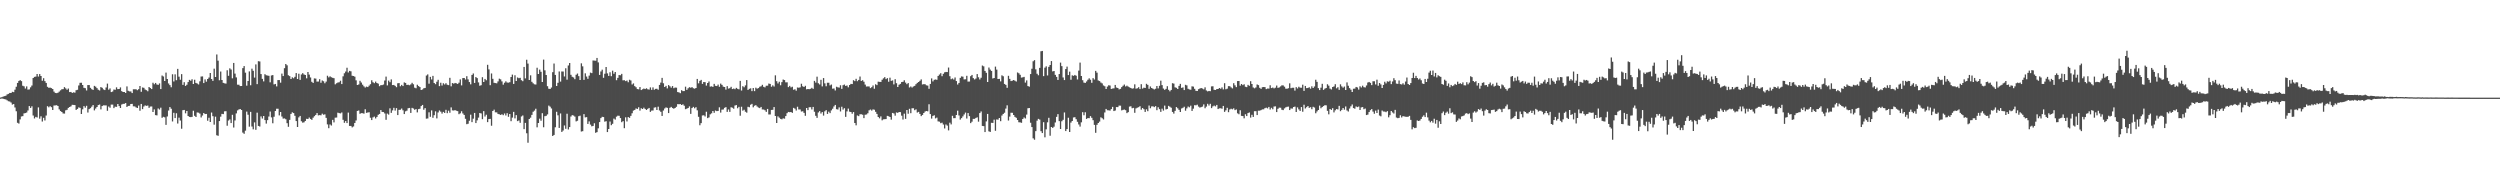 <svg xmlns="http://www.w3.org/2000/svg" width="1920" height="150"><path d="M0 74.883h1v1.000H0zM1 74.614h1v1.000H1zM2 74.111h1v1.760H2zM3 73.808h1v2.329H3zM4 73.531h1v2.866H4zM5 72.475h1v4.589H5zM6 72.096h1v5.660H6zM7 71.358h1v6.613H7zM8 71.430h1v7.326H8zM9 70.495h1v9.814H9zM10 70.734h1v9.181H10zM11 68.842h1v13.679H11zM12 66.603h1v18.873H12zM13 63.706h1v30.584H13zM14 62.156h1v32.787H14zM15 61.548h1v30.167H15zM16 62.333h1v27.089H16zM17 65.838h1v23.365H17zM18 66.311h1v20.760H18zM19 67.997h1v18.826H19zM20 66.337h1v20.073H20zM21 68.828h1v15.995H21zM22 68.683h1v12.798H22zM23 67.065h1v15.814H23zM24 65.700h1v15.958H24zM25 59.916h1v28.788H25zM26 59.052h1v31.949H26zM27 58.813h1v30.940H27zM28 56.810h1v33.424H28zM29 58.775h1v23.694H29zM30 56.902h1v34.248H30zM31 58.351h1v30.987H31zM32 62.016h1v31.304H32zM33 60.049h1v30.433H33zM34 62.286h1v30.218H34zM35 63.678h1v25.029H35zM36 66.673h1v14.887H36zM37 67.439h1v15.014H37zM38 67.296h1v14.280H38zM39 67.661h1v14.676H39zM40 68.341h1v16.128H40zM41 70.335h1v10.740H41zM42 71.380h1v9.586H42zM43 71.548h1v9.258H43zM44 71.219h1v10.193H44zM45 70.372h1v13.656H45zM46 69.384h1v15.892H46zM47 68.573h1v17.422H47zM48 68.437h1v18.720H48zM49 66.920h1v20.331H49zM50 67.891h1v16.859H50zM51 68.912h1v15.404H51zM52 68.016h1v14.831H52zM53 70.711h1v11.478H53zM54 70.602h1v11.040H54zM55 71.394h1v9.106H55zM56 70.904h1v9.683H56zM57 71.191h1v9.477H57zM58 69.259h1v15.150H58zM59 68.975h1v14.686H59zM60 65.658h1v16.803H60zM61 63.593h1v19.228H61zM62 63.557h1v23.986H62zM63 65.270h1v18.691H63zM64 67.409h1v14.100H64zM65 67.752h1v14.919H65zM66 69.489h1v11.747H66zM67 65.318h1v21.098H67zM68 65.355h1v18.459H68zM69 67.416h1v15.690H69zM70 68.525h1v13.398H70zM71 69.080h1v11.632H71zM72 65.971h1v18.823H72zM73 66.580h1v16.764H73zM74 67.664h1v14.524H74zM75 68.929h1v11.781H75zM76 69.502h1v10.770H76zM77 66.867h1v17.151H77zM78 67.414h1v14.023H78zM79 68.650h1v12.230H79zM80 69.146h1v11.825H80zM81 67.166h1v13.767H81zM82 64.228h1v20.881H82zM83 68.852h1v12.967H83zM84 67.871h1v14.883H84zM85 70.687h1v9.644H85zM86 70.297h1v10.037H86zM87 68.762h1v14.262H87zM88 68.927h1v12.994H88zM89 67.096h1v14.967H89zM90 68.444h1v11.444H90zM91 68.332h1v13.143H91zM92 67.136h1v15.821H92zM93 70.012h1v10.296H93zM94 70.635h1v9.112H94zM95 70.644h1v9.078H95zM96 71.356h1v7.811H96zM97 66.364h1v15.767H97zM98 69.757h1v11.585H98zM99 70.174h1v11.097H99zM100 70.266h1v9.581H100zM101 71.499h1v8.270H101zM102 68.551h1v13.127H102zM103 68.564h1v13.139H103zM104 68.563h1v13.915H104zM105 69.297h1v13.652H105zM106 68.502h1v12.545H106zM107 66.059h1v19.004H107zM108 70.506h1v9.325H108zM109 67.165h1v16.638H109zM110 67.441h1v14.376H110zM111 68.787h1v12.156H111zM112 69.297h1v12.030H112zM113 70.069h1v10.994H113zM114 66.811h1v16.027H114zM115 67.617h1v14.214H115zM116 68.387h1v13.364H116zM117 63.536h1v22.496H117zM118 64.716h1v19.308H118zM119 63.692h1v24.730H119zM120 64.892h1v23.717H120zM121 65.174h1v18.151H121zM122 64.040h1v20.060H122zM123 68.417h1v14.275H123zM124 58.007h1v32.475H124zM125 58.746h1v30.977H125zM126 62.214h1v27.906H126zM127 55.764h1v40.119H127zM128 60.651h1v28.791H128zM129 64.123h1v20.784H129zM130 65.378h1v16.862H130zM131 66.999h1v16.517H131zM132 57.028h1v36.239H132zM133 62.546h1v24.072H133zM134 57.079h1v33.594H134zM135 61.606h1v25.370H135zM136 52.867h1v42.009H136zM137 58.884h1v31.500H137zM138 61.259h1v31.319H138zM139 56.945h1v41.901H139zM140 65.190h1v19.450H140zM141 63.134h1v21.300H141zM142 66.017h1v21.027H142zM143 65.061h1v20.187H143zM144 63.034h1v26.072H144zM145 61.363h1v28.424H145zM146 62.026h1v27.956H146zM147 60.871h1v28.899H147zM148 64.503h1v20.552H148zM149 61.235h1v27.677H149zM150 63.687h1v26.157H150zM151 64.168h1v22.221H151zM152 64.861h1v21.650H152zM153 62.440h1v24.799H153zM154 58.785h1v31.442H154zM155 58.659h1v30.073H155zM156 63.799h1v22.973H156zM157 60.988h1v26.597H157zM158 62.729h1v24.747H158zM159 60.654h1v32.055H159zM160 59.552h1v30.879H160zM161 56.059h1v37.651H161zM162 60.659h1v25.746H162zM163 62.095h1v27.129H163zM164 52.740h1v42.990H164zM165 59.160h1v30.441H165zM166 41.841h1v62.062H166zM167 46.573h1v57.733H167zM168 61.619h1v31.363H168zM169 54.933h1v34.669H169zM170 61.457h1v25.984H170zM171 63.650h1v23.991H171zM172 63.980h1v21.531H172zM173 64.206h1v21.184H173zM174 53.981h1v42.582H174zM175 58.209h1v34.374H175zM176 52.462h1v39.251H176zM177 53.391h1v41.115H177zM178 60.182h1v27.973H178zM179 48.316h1v49.638H179zM180 56.538h1v35.985H180zM181 59.456h1v27.620H181zM182 65.041h1v19.746H182zM183 65.094h1v18.975H183zM184 66.092h1v17.619H184zM185 66.031h1v18.453H185zM186 52.320h1v49.494H186zM187 50.719h1v52.029H187zM188 55.797h1v44.544H188zM189 65.779h1v19.942H189zM190 62.218h1v25.918H190zM191 54.830h1v42.430H191zM192 65.503h1v20.405H192zM193 52.719h1v44.465H193zM194 54.368h1v44.946H194zM195 59.586h1v34.394H195zM196 49.475h1v50.214H196zM197 64.605h1v21.920H197zM198 47.003h1v49.737H198zM199 47.181h1v49.985H199zM200 56.895h1v32.524H200zM201 60.593h1v30.414H201zM202 62.524h1v26.549H202zM203 56.995h1v35.218H203zM204 57.812h1v37.129H204zM205 57.990h1v34.292H205zM206 58.192h1v31.315H206zM207 63.242h1v22.392H207zM208 57.970h1v32.212H208zM209 57.665h1v37.028H209zM210 64.824h1v24.815H210zM211 64.464h1v20.768H211zM212 66.352h1v17.178H212zM213 61.515h1v21.983H213zM214 61.474h1v27.140H214zM215 63.506h1v22.507H215zM216 56.544h1v32.965H216zM217 58.422h1v32.676H217zM218 52.388h1v38.526H218zM219 49.157h1v42.448H219zM220 50.173h1v44.424H220zM221 57.821h1v39.565H221zM222 58.455h1v33.611H222zM223 60.660h1v26.847H223zM224 59.389h1v26.893H224zM225 60.127h1v26.708H225zM226 58.975h1v29.983H226zM227 56.138h1v36.862H227zM228 60.656h1v36.890H228zM229 56.652h1v33.520H229zM230 61.361h1v27.672H230zM231 57.195h1v35.936H231zM232 56.190h1v38.037H232zM233 57.213h1v36.749H233zM234 57.615h1v35.244H234zM235 60.167h1v31.055H235zM236 55.279h1v36.107H236zM237 57.291h1v32.955H237zM238 59.513h1v31.842H238zM239 62.823h1v29.250H239zM240 63.693h1v26.687H240zM241 60.232h1v29.028H241zM242 60.356h1v27.935H242zM243 62.674h1v24.176H243zM244 62.598h1v26.039H244zM245 60.838h1v27.564H245zM246 63.557h1v25.002H246zM247 61.808h1v25.472H247zM248 62.391h1v25.735H248zM249 63.947h1v23.855H249zM250 62.670h1v27.870H250zM251 58.146h1v37.391H251zM252 59.423h1v39.038H252zM253 58.637h1v36.932H253zM254 59.345h1v37.063H254zM255 59.739h1v32.328H255zM256 60.073h1v33.951H256zM257 64.756h1v25.624H257zM258 63.926h1v26.359H258zM259 63.386h1v23.154H259zM260 63.174h1v23.707H260zM261 62.000h1v25.095H261zM262 64.553h1v21.806H262zM263 58.639h1v33.392H263zM264 56.286h1v38.027H264zM265 54.915h1v38.076H265zM266 52.013h1v42.515H266zM267 55.651h1v30.837H267zM268 54.429h1v42.263H268zM269 54.802h1v41.915H269zM270 58.187h1v39.650H270zM271 58.365h1v38.761H271zM272 58.881h1v35.590H272zM273 61.689h1v30.837H273zM274 65.290h1v19.919H274zM275 64.859h1v20.000H275zM276 62.057h1v25.337H276zM277 63.392h1v23.498H277zM278 65.038h1v21.903H278zM279 66.322h1v20.955H279zM280 67.211h1v16.696H280zM281 66.502h1v20.198H281zM282 66.874h1v19.525H282zM283 65.763h1v20.468H283zM284 64.679h1v25.722H284zM285 61.661h1v30.565H285zM286 63.167h1v27.012H286zM287 63.888h1v25.657H287zM288 62.690h1v28.306H288zM289 63.753h1v26.059H289zM290 64.276h1v23.872H290zM291 66.193h1v21.325H291zM292 65.364h1v19.170H292zM293 65.372h1v20.617H293zM294 64.943h1v21.134H294zM295 61.845h1v25.291H295zM296 58.824h1v33.159H296zM297 65.611h1v21.615H297zM298 61.884h1v26.107H298zM299 63.126h1v20.082H299zM300 60.994h1v25.698H300zM301 65.316h1v19.466H301zM302 65.227h1v17.577H302zM303 65.962h1v18.995H303zM304 66.954h1v16.116H304zM305 63.962h1v24.397H305zM306 63.787h1v20.573H306zM307 66.246h1v18.037H307zM308 65.176h1v18.201H308zM309 66.106h1v18.636H309zM310 63.291h1v24.288H310zM311 63.710h1v21.774H311zM312 65.216h1v19.760H312zM313 65.064h1v18.079H313zM314 65.460h1v17.412H314zM315 64.825h1v21.923H315zM316 63.603h1v19.253H316zM317 64.724h1v18.632H317zM318 67.353h1v16.954H318zM319 67.812h1v15.943H319zM320 65.092h1v21.232H320zM321 66.100h1v17.719H321zM322 66.866h1v16.647H322zM323 69.108h1v12.335H323zM324 68.695h1v11.908H324zM325 67.809h1v16.465H325zM326 67.553h1v15.472H326zM327 58.020h1v33.105H327zM328 57.126h1v33.853H328zM329 64.278h1v21.973H329zM330 59.053h1v30.668H330zM331 61.015h1v23.761H331zM332 58.271h1v32.182H332zM333 63.760h1v24.727H333zM334 64.668h1v20.810H334zM335 62.797h1v28.130H335zM336 61.281h1v25.077H336zM337 66.139h1v18.692H337zM338 63.531h1v22.207H338zM339 65.711h1v21.548H339zM340 63.961h1v21.954H340zM341 64.857h1v21.896H341zM342 63.903h1v20.419H342zM343 65.093h1v21.861H343zM344 65.384h1v19.633H344zM345 59.735h1v26.851H345zM346 66.302h1v16.185H346zM347 63.789h1v20.993H347zM348 64.242h1v20.669H348zM349 63.693h1v20.914H349zM350 64.017h1v21.049H350zM351 64.461h1v20.897H351zM352 63.491h1v24.214H352zM353 60.975h1v26.084H353zM354 65.584h1v19.868H354zM355 59.944h1v27.181H355zM356 59.912h1v28.342H356zM357 61.102h1v30.154H357zM358 58.530h1v36.839H358zM359 60.972h1v34.042H359zM360 63.037h1v29.664H360zM361 64.745h1v23.340H361zM362 57.538h1v36.236H362zM363 56.419h1v34.704H363zM364 63.676h1v23.047H364zM365 59.192h1v35.313H365zM366 60.015h1v32.422H366zM367 63.283h1v27.040H367zM368 65.845h1v20.926H368zM369 65.423h1v21.700H369zM370 59.306h1v32.225H370zM371 62.963h1v22.401H371zM372 60.633h1v28.867H372zM373 61.636h1v26.496H373zM374 49.758h1v44.026H374zM375 53.284h1v38.163H375zM376 65.415h1v25.874H376zM377 56.428h1v40.129H377zM378 60.494h1v24.775H378zM379 63.598h1v20.602H379zM380 63.811h1v22.444H380zM381 64.024h1v22.290H381zM382 62.536h1v24.949H382zM383 60.426h1v27.358H383zM384 60.930h1v27.328H384zM385 62.537h1v25.199H385zM386 65.030h1v23.438H386zM387 63.558h1v23.584H387zM388 62.481h1v26.192H388zM389 63.387h1v23.548H389zM390 63.472h1v26.217H390zM391 63.125h1v24.438H391zM392 59.116h1v33.963H392zM393 57.315h1v33.012H393zM394 64.444h1v21.489H394zM395 57.822h1v33.108H395zM396 62.201h1v26.201H396zM397 59.494h1v33.538H397zM398 60.066h1v32.451H398zM399 59.762h1v34.562H399zM400 61.578h1v27.858H400zM401 62.369h1v26.297H401zM402 51.407h1v47.785H402zM403 60.202h1v34.167H403zM404 45.858h1v56.467H404zM405 48.844h1v60.800H405zM406 61.462h1v29.939H406zM407 57.859h1v32.498H407zM408 62.815h1v25.399H408zM409 63.976h1v21.860H409zM410 64.789h1v20.166H410zM411 64.938h1v18.553H411zM412 52.026h1v45.759H412zM413 56.835h1v37.641H413zM414 53.430h1v37.685H414zM415 55.149h1v37.575H415zM416 62.952h1v23.998H416zM417 45.758h1v51.991H417zM418 54.022h1v35.229H418zM419 57.610h1v31.315H419zM420 66.196h1v21.667H420zM421 68.151h1v12.941H421zM422 68.366h1v13.567H422zM423 67.209h1v16.087H423zM424 55.432h1v48.999H424zM425 48.807h1v54.806H425zM426 57.563h1v40.176H426zM427 66.041h1v19.796H427zM428 63.598h1v24.983H428zM429 54.881h1v43.377H429zM430 62.646h1v24.515H430zM431 54.908h1v46.438H431zM432 54.944h1v45.309H432zM433 58.730h1v37.640H433zM434 52.432h1v46.497H434zM435 61.199h1v26.148H435zM436 50.280h1v49.129H436zM437 48.361h1v49.232H437zM438 57.434h1v32.070H438zM439 59.008h1v29.420H439zM440 59.502h1v29.213H440zM441 60.824h1v28.727H441zM442 57.393h1v35.829H442zM443 56.481h1v36.255H443zM444 58.463h1v30.758H444zM445 61.458h1v27.364H445zM446 48.631h1v52.371H446zM447 50.956h1v49.822H447zM448 61.323h1v26.314H448zM449 56.309h1v33.836H449zM450 58.765h1v31.206H450zM451 60.497h1v34.668H451zM452 58.060h1v35.173H452zM453 55.779h1v39.890H453zM454 56.146h1v40.856H454zM455 46.417h1v50.312H455zM456 46.532h1v48.115H456zM457 46.635h1v55.375H457zM458 44.508h1v56.980H458zM459 47.904h1v50.654H459zM460 57.568h1v36.170H460zM461 54.861h1v35.867H461zM462 53.487h1v36.218H462zM463 59.773h1v30.158H463zM464 56.634h1v36.812H464zM465 51.480h1v41.621H465zM466 56.359h1v45.050H466zM467 58.304h1v40.763H467zM468 55.508h1v37.829H468zM469 58.546h1v37.626H469zM470 54.252h1v40.831H470zM471 56.632h1v34.479H471zM472 55.316h1v36.545H472zM473 61.577h1v28.042H473zM474 59.827h1v28.986H474zM475 57.651h1v31.287H475zM476 57.789h1v32.889H476zM477 56.742h1v37.095H477zM478 61.714h1v31.324H478zM479 61.577h1v36.886H479zM480 62.296h1v27.825H480zM481 61.838h1v31.431H481zM482 63.195h1v26.711H482zM483 61.225h1v29.290H483zM484 61.787h1v27.177H484zM485 64.855h1v22.145H485zM486 64.027h1v20.918H486zM487 66.136h1v18.278H487zM488 67.040h1v16.253H488zM489 68.427h1v15.226H489zM490 68.614h1v13.761H490zM491 66.891h1v18.067H491zM492 69.185h1v13.980H492zM493 68.534h1v15.156H493zM494 68.013h1v14.678H494zM495 68.390h1v15.254H495zM496 67.779h1v16.688H496zM497 68.568h1v15.043H497zM498 68.805h1v14.097H498zM499 67.107h1v18.797H499zM500 69.022h1v15.923H500zM501 67.102h1v17.745H501zM502 68.917h1v13.718H502zM503 68.242h1v14.149H503zM504 68.147h1v16.342H504zM505 68.929h1v13.000H505zM506 65.207h1v19.648H506zM507 63.435h1v22.405H507zM508 59.786h1v29.247H508zM509 63.946h1v20.930H509zM510 66.833h1v16.478H510zM511 65.968h1v16.514H511zM512 67.879h1v14.953H512zM513 65.356h1v21.481H513zM514 66.227h1v16.565H514zM515 67.346h1v14.711H515zM516 66.112h1v16.872H516zM517 67.730h1v15.762H517zM518 67.239h1v15.729H518zM519 67.338h1v14.694H519zM520 70.698h1v9.297H520zM521 70.976h1v9.122H521zM522 71.599h1v8.341H522zM523 69.251h1v11.413H523zM524 70.009h1v10.094H524zM525 69.917h1v11.308H525zM526 66.545h1v17.321H526zM527 69.033h1v14.414H527zM528 67.806h1v15.152H528zM529 66.985h1v14.728H529zM530 67.392h1v20.072H530zM531 66.920h1v16.083H531zM532 67.789h1v14.284H532zM533 68.116h1v15.098H533zM534 67.580h1v14.768H534zM535 60.628h1v24.108H535zM536 63.992h1v25.719H536zM537 62.097h1v34.105H537zM538 61.337h1v33.216H538zM539 64.400h1v24.260H539zM540 62.952h1v25.567H540zM541 63.143h1v26.279H541zM542 65.727h1v20.103H542zM543 63.769h1v26.943H543zM544 62.546h1v27.598H544zM545 66.517h1v21.304H545zM546 66.316h1v20.713H546zM547 66.701h1v18.567H547zM548 64.421h1v22.234H548zM549 65.889h1v19.020H549zM550 66.115h1v19.231H550zM551 64.985h1v20.192H551zM552 66.642h1v15.793H552zM553 64.211h1v22.242H553zM554 65.153h1v19.074H554zM555 66.574h1v17.472H555zM556 66.820h1v15.963H556zM557 68.821h1v13.456H557zM558 66.139h1v19.780H558zM559 68.045h1v16.005H559zM560 67.744h1v18.168H560zM561 66.655h1v15.727H561zM562 68.412h1v14.345H562zM563 68.011h1v15.481H563zM564 68.506h1v12.531H564zM565 67.475h1v13.207H565zM566 68.195h1v14.934H566zM567 68.632h1v13.422H567zM568 62.100h1v26.804H568zM569 69.525h1v12.452H569zM570 66.200h1v18.778H570zM571 67.004h1v17.266H571zM572 65.571h1v20.218H572zM573 61.477h1v25.067H573zM574 69.075h1v12.952H574zM575 68.205h1v14.172H575zM576 67.849h1v12.564H576zM577 70.003h1v9.754H577zM578 67.588h1v14.861H578zM579 69.967h1v11.256H579zM580 67.330h1v13.401H580zM581 68.109h1v13.697H581zM582 67.617h1v14.987H582zM583 66.603h1v16.428H583zM584 66.267h1v15.865H584zM585 65.118h1v18.972H585zM586 66.641h1v17.487H586zM587 67.125h1v17.558H587zM588 65.853h1v20.051H588zM589 65.793h1v17.869H589zM590 64.178h1v23.706H590zM591 64.470h1v23.414H591zM592 66.605h1v17.845H592zM593 65.519h1v18.797H593zM594 66.458h1v15.772H594zM595 57.871h1v31.224H595zM596 62.362h1v32.097H596zM597 64.126h1v25.259H597zM598 62.783h1v27.586H598zM599 65.488h1v25.783H599zM600 63.070h1v28.596H600zM601 61.055h1v29.820H601zM602 61.498h1v29.627H602zM603 63.237h1v25.894H603zM604 63.216h1v23.698H604zM605 66.922h1v19.032H605zM606 65.939h1v20.211H606zM607 67.104h1v18.895H607zM608 66.614h1v20.060H608zM609 68.903h1v13.961H609zM610 68.551h1v14.890H610zM611 69.613h1v15.254H611zM612 67.197h1v14.764H612zM613 67.362h1v16.730H613zM614 67.066h1v17.005H614zM615 64.316h1v21.320H615zM616 66.227h1v19.235H616zM617 66.825h1v19.858H617zM618 65.887h1v23.057H618zM619 68.615h1v14.322H619zM620 68.355h1v16.236H620zM621 68.486h1v13.879H621zM622 68.208h1v14.103H622zM623 67.448h1v16.606H623zM624 68.273h1v13.855H624zM625 62.127h1v23.673H625zM626 63.455h1v25.493H626zM627 58.906h1v31.629H627zM628 63.929h1v22.440H628zM629 64.887h1v20.455H629zM630 61.265h1v25.934H630zM631 66.350h1v19.714H631zM632 59.962h1v28.811H632zM633 64.011h1v21.510H633zM634 66.245h1v18.327H634zM635 63.557h1v23.945H635zM636 63.530h1v22.241H636zM637 65.605h1v21.293H637zM638 64.918h1v19.882H638zM639 68.090h1v15.393H639zM640 67.957h1v13.789H640zM641 69.458h1v11.113H641zM642 66.637h1v17.208H642zM643 67.070h1v17.071H643zM644 67.289h1v15.187H644zM645 65.464h1v20.125H645zM646 68.261h1v13.703H646zM647 65.418h1v18.774H647zM648 64.913h1v18.207H648zM649 66.001h1v23.732H649zM650 65.660h1v19.879H650zM651 67.051h1v16.330H651zM652 65.294h1v20.465H652zM653 64.395h1v21.644H653zM654 64.576h1v22.765H654zM655 61.589h1v24.485H655zM656 62.293h1v32.149H656zM657 60.527h1v35.726H657zM658 62.379h1v26.309H658zM659 61.376h1v27.839H659zM660 58.789h1v28.989H660zM661 62.140h1v25.623H661zM662 61.591h1v26.516H662zM663 62.780h1v27.923H663zM664 64.956h1v23.146H664zM665 66.458h1v21.436H665zM666 66.360h1v20.639H666zM667 66.414h1v18.337H667zM668 67.696h1v16.442H668zM669 66.988h1v17.965H669zM670 65.618h1v18.405H670zM671 68.151h1v16.129H671zM672 64.740h1v21.132H672zM673 65.382h1v22.099H673zM674 62.699h1v27.181H674zM675 62.895h1v27.980H675zM676 62.904h1v26.503H676zM677 61.230h1v31.163H677zM678 60.156h1v31.470H678zM679 59.256h1v32.297H679zM680 60.781h1v30.644H680zM681 59.981h1v28.980H681zM682 62.797h1v26.482H682zM683 59.635h1v30.205H683zM684 62.127h1v29.768H684zM685 61.733h1v24.980H685zM686 64.804h1v22.338H686zM687 60.849h1v27.998H687zM688 63.887h1v22.465H688zM689 66.796h1v19.909H689zM690 65.090h1v20.907H690zM691 64.392h1v21.736H691zM692 63.036h1v25.801H692zM693 62.837h1v28.957H693zM694 61.641h1v25.637H694zM695 63.461h1v27.809H695zM696 64.670h1v19.830H696zM697 63.813h1v23.539H697zM698 67.182h1v16.385H698zM699 66.419h1v20.497H699zM700 67.231h1v15.899H700zM701 66.419h1v16.730H701zM702 65.921h1v18.717H702zM703 64.670h1v19.314H703zM704 63.647h1v22.772H704zM705 62.978h1v22.923H705zM706 62.080h1v25.405H706zM707 61.000h1v28.202H707zM708 64.870h1v23.401H708zM709 64.598h1v22.205H709zM710 64.733h1v20.916H710zM711 65.559h1v19.670H711zM712 65.764h1v19.756H712zM713 68.201h1v11.850H713zM714 64.452h1v23.126H714zM715 60.212h1v30.863H715zM716 62.520h1v26.514H716zM717 61.286h1v27.237H717zM718 61.035h1v29.911H718zM719 61.296h1v29.015H719zM720 58.294h1v34.948H720zM721 57.266h1v36.150H721zM722 56.231h1v38.365H722zM723 58.506h1v35.716H723zM724 56.683h1v38.964H724zM725 55.553h1v43.097H725zM726 55.234h1v40.331H726zM727 55.334h1v41.134H727zM728 51.886h1v48.244H728zM729 58.528h1v35.701H729zM730 60.810h1v34.746H730zM731 60.271h1v28.675H731zM732 61.075h1v29.727H732zM733 59.497h1v31.221H733zM734 62.247h1v26.076H734zM735 64.917h1v20.056H735zM736 63.674h1v25.024H736zM737 59.808h1v32.044H737zM738 58.694h1v32.029H738zM739 58.892h1v30.525H739zM740 60.954h1v26.944H740zM741 60.896h1v25.601H741zM742 58.207h1v32.806H742zM743 62.685h1v24.137H743zM744 62.612h1v26.584H744zM745 58.504h1v36.064H745zM746 57.554h1v35.878H746zM747 59.999h1v31.312H747zM748 61.036h1v30.277H748zM749 60.337h1v30.236H749zM750 56.882h1v33.206H750zM751 59.321h1v34.113H751zM752 61.029h1v25.807H752zM753 59.692h1v25.911H753zM754 50.320h1v46.412H754zM755 50.929h1v45.930H755zM756 54.491h1v46.941H756zM757 55.921h1v37.296H757zM758 62.978h1v24.501H758zM759 51.887h1v49.001H759zM760 53.435h1v47.886H760zM761 54.465h1v39.821H761zM762 60.273h1v34.116H762zM763 59.896h1v31.999H763zM764 51.161h1v49.301H764zM765 53.474h1v38.288H765zM766 60.686h1v31.237H766zM767 60.590h1v30.054H767zM768 62.498h1v30.596H768zM769 57.859h1v30.885H769zM770 58.581h1v28.914H770zM771 64.454h1v22.136H771zM772 65.189h1v18.191H772zM773 67.440h1v13.451H773zM774 58.203h1v34.360H774zM775 60.545h1v29.018H775zM776 62.237h1v24.364H776zM777 61.960h1v24.657H777zM778 61.452h1v26.847H778zM779 62.001h1v27.777H779zM780 62.601h1v27.845H780zM781 55.662h1v36.519H781zM782 56.278h1v37.633H782zM783 57.472h1v36.512H783zM784 59.582h1v34.718H784zM785 59.407h1v31.978H785zM786 59.022h1v31.207H786zM787 63.459h1v27.524H787zM788 61.760h1v26.253H788zM789 66.123h1v17.041H789zM790 66.576h1v16.364H790zM791 56.892h1v37.375H791zM792 52.779h1v44.833H792zM793 47.063h1v59.201H793zM794 46.162h1v61.158H794zM795 53.257h1v47.445H795zM796 56.610h1v36.056H796zM797 57.802h1v33.492H797zM798 52.111h1v39.724H798zM799 39.384h1v61.358H799zM800 39.120h1v63.054H800zM801 58.482h1v35.382H801zM802 51.950h1v53.530H802zM803 50.929h1v48.415H803zM804 57.946h1v36.029H804zM805 51.371h1v39.106H805zM806 49.907h1v54.352H806zM807 46.923h1v50.620H807zM808 54.857h1v43.392H808zM809 54.529h1v42.739H809zM810 57.486h1v36.584H810zM811 59.054h1v30.687H811zM812 61.392h1v26.250H812zM813 56.869h1v36.147H813zM814 48.077h1v51.011H814zM815 50.813h1v42.339H815zM816 59.496h1v32.498H816zM817 61.468h1v24.901H817zM818 53.058h1v47.613H818zM819 51.154h1v47.986H819zM820 57.633h1v32.763H820zM821 55.063h1v46.319H821zM822 61.226h1v32.931H822zM823 57.870h1v35.039H823zM824 58.243h1v31.961H824zM825 57.553h1v32.455H825zM826 58.150h1v33.379H826zM827 61.010h1v32.525H827zM828 54.239h1v41.372H828zM829 48.092h1v49.157H829zM830 58.350h1v35.589H830zM831 61.570h1v24.597H831zM832 63.454h1v25.091H832zM833 63.699h1v22.541H833zM834 62.564h1v28.758H834zM835 61.216h1v29.468H835zM836 60.163h1v30.630H836zM837 61.249h1v27.925H837zM838 63.583h1v26.865H838zM839 60.000h1v32.335H839zM840 61.062h1v34.830H840zM841 54.439h1v47.555H841zM842 55.819h1v40.034H842zM843 61.782h1v32.691H843zM844 62.260h1v31.127H844zM845 63.385h1v26.727H845zM846 64.066h1v26.745H846zM847 65.641h1v26.115H847zM848 66.240h1v20.114H848zM849 68.368h1v15.277H849zM850 66.518h1v18.166H850zM851 65.491h1v19.247H851zM852 65.709h1v19.246H852zM853 68.302h1v15.443H853zM854 68.003h1v14.085H854zM855 67.841h1v17.458H855zM856 65.210h1v19.702H856zM857 67.217h1v14.996H857zM858 67.598h1v14.669H858zM859 68.641h1v12.460H859zM860 68.255h1v12.919H860zM861 66.893h1v17.909H861zM862 65.859h1v18.541H862zM863 64.941h1v19.171H863zM864 66.407h1v18.220H864zM865 65.815h1v21.047H865zM866 66.528h1v19.577H866zM867 67.046h1v14.814H867zM868 67.601h1v14.028H868zM869 68.082h1v15.050H869zM870 67.819h1v15.023H870zM871 64.743h1v21.885H871zM872 68.083h1v15.192H872zM873 67.780h1v14.930H873zM874 66.981h1v15.350H874zM875 68.394h1v13.177H875zM876 64.666h1v19.574H876zM877 68.023h1v14.935H877zM878 67.336h1v16.521H878zM879 67.548h1v18.405H879zM880 64.383h1v19.602H880zM881 65.189h1v20.230H881zM882 68.198h1v12.859H882zM883 66.423h1v16.749H883zM884 67.565h1v14.150H884zM885 68.129h1v13.557H885zM886 68.730h1v13.570H886zM887 68.152h1v13.364H887zM888 66.060h1v18.582H888zM889 67.912h1v14.481H889zM890 65.876h1v17.963H890zM891 61.929h1v23.979H891zM892 65.378h1v18.054H892zM893 67.984h1v16.957H893zM894 69.030h1v12.090H894zM895 68.237h1v15.813H895zM896 66.222h1v17.429H896zM897 68.951h1v12.338H897zM898 70.127h1v11.869H898zM899 69.089h1v13.635H899zM900 63.888h1v22.058H900zM901 64.216h1v23.021H901zM902 67.049h1v18.077H902zM903 67.443h1v14.778H903zM904 68.334h1v14.859H904zM905 65.930h1v18.448H905zM906 64.429h1v21.580H906zM907 67.486h1v15.838H907zM908 67.136h1v15.656H908zM909 69.196h1v12.753H909zM910 65.126h1v19.938H910zM911 65.603h1v17.640H911zM912 68.182h1v13.612H912zM913 68.723h1v13.702H913zM914 68.923h1v12.227H914zM915 66.309h1v18.901H915zM916 66.531h1v16.905H916zM917 68.211h1v12.605H917zM918 69.754h1v11.157H918zM919 69.883h1v10.481H919zM920 68.499h1v13.377H920zM921 68.007h1v14.635H921zM922 67.578h1v14.697H922zM923 68.005h1v13.863H923zM924 68.624h1v11.573H924zM925 67.054h1v16.094H925zM926 69.484h1v12.365H926zM927 70.182h1v9.540H927zM928 69.845h1v11.222H928zM929 70.054h1v9.676H929zM930 66.348h1v16.680H930zM931 66.276h1v15.442H931zM932 68.982h1v12.106H932zM933 69.144h1v12.574H933zM934 68.379h1v12.199H934zM935 68.356h1v15.417H935zM936 67.578h1v15.625H936zM937 68.131h1v15.035H937zM938 67.135h1v16.358H938zM939 68.675h1v12.668H939zM940 63.900h1v22.010H940zM941 68.545h1v16.187H941zM942 68.100h1v14.683H942zM943 66.155h1v20.030H943zM944 66.193h1v17.899H944zM945 67.114h1v16.388H945zM946 67.902h1v16.040H946zM947 63.913h1v19.298H947zM948 65.541h1v19.057H948zM949 66.936h1v17.144H949zM950 62.268h1v24.789H950zM951 62.203h1v25.542H951zM952 65.772h1v18.916H952zM953 64.533h1v24.460H953zM954 65.389h1v23.741H954zM955 64.693h1v26.206H955zM956 66.615h1v21.137H956zM957 66.912h1v22.229H957zM958 65.157h1v21.700H958zM959 65.887h1v20.486H959zM960 62.338h1v27.976H960zM961 64.532h1v23.622H961zM962 67.148h1v22.650H962zM963 67.829h1v17.595H963zM964 67.163h1v18.237H964zM965 64.863h1v23.487H965zM966 65.378h1v19.605H966zM967 67.449h1v17.560H967zM968 68.250h1v16.332H968zM969 66.957h1v17.061H969zM970 66.829h1v17.125H970zM971 66.938h1v16.133H971zM972 68.479h1v14.232H972zM973 68.017h1v15.251H973zM974 68.021h1v14.107H974zM975 65.459h1v18.672H975zM976 67.642h1v15.137H976zM977 67.221h1v16.692H977zM978 67.881h1v13.913H978zM979 67.334h1v14.339H979zM980 65.690h1v20.392H980zM981 67.483h1v16.081H981zM982 67.099h1v15.587H982zM983 66.345h1v16.417H983zM984 65.547h1v18.708H984zM985 65.607h1v18.956H985zM986 66.538h1v16.691H986zM987 68.098h1v14.325H987zM988 68.129h1v13.898H988zM989 67.718h1v14.174H989zM990 63.996h1v20.526H990zM991 67.730h1v15.552H991zM992 67.369h1v16.030H992zM993 67.384h1v14.804H993zM994 69.597h1v12.298H994zM995 66.931h1v19.110H995zM996 67.953h1v14.543H996zM997 66.634h1v17.376H997zM998 67.337h1v17.858H998zM999 67.400h1v14.848H999zM1000 65.012h1v20.774H1000zM1001 69.788h1v10.644H1001zM1002 65.993h1v17.286H1002zM1003 67.675h1v14.663H1003zM1004 67.526h1v13.906H1004zM1005 67.009h1v15.836H1005zM1006 68.091h1v14.221H1006zM1007 66.326h1v17.564H1007zM1008 67.585h1v14.460H1008zM1009 66.406h1v16.177H1009zM1010 61.243h1v25.756H1010zM1011 62.896h1v22.638H1011zM1012 67.679h1v16.816H1012zM1013 69.196h1v11.927H1013zM1014 67.324h1v15.837H1014zM1015 64.375h1v17.845H1015zM1016 69.043h1v12.428H1016zM1017 68.122h1v12.679H1017zM1018 67.585h1v13.290H1018zM1019 64.696h1v20.425H1019zM1020 65.818h1v22.010H1020zM1021 68.031h1v15.676H1021zM1022 68.720h1v15.700H1022zM1023 66.827h1v16.268H1023zM1024 66.350h1v19.967H1024zM1025 64.645h1v20.095H1025zM1026 67.833h1v15.939H1026zM1027 66.951h1v17.094H1027zM1028 69.016h1v12.294H1028zM1029 64.788h1v20.622H1029zM1030 66.357h1v18.002H1030zM1031 67.345h1v15.616H1031zM1032 66.463h1v17.749H1032zM1033 69.099h1v12.680H1033zM1034 63.297h1v21.539H1034zM1035 65.825h1v19.814H1035zM1036 67.669h1v15.703H1036zM1037 68.872h1v12.787H1037zM1038 70.649h1v9.587H1038zM1039 68.159h1v14.856H1039zM1040 68.061h1v15.431H1040zM1041 66.786h1v14.975H1041zM1042 67.156h1v15.100H1042zM1043 68.795h1v13.002H1043zM1044 66.230h1v18.240H1044zM1045 67.161h1v15.325H1045zM1046 65.809h1v16.430H1046zM1047 66.958h1v16.905H1047zM1048 67.191h1v16.165H1048zM1049 65.642h1v22.727H1049zM1050 63.410h1v24.621H1050zM1051 62.924h1v23.155H1051zM1052 63.639h1v21.011H1052zM1053 65.381h1v18.370H1053zM1054 62.419h1v23.277H1054zM1055 62.406h1v24.923H1055zM1056 64.864h1v20.100H1056zM1057 61.208h1v25.560H1057zM1058 65.866h1v18.285H1058zM1059 63.729h1v24.996H1059zM1060 64.806h1v24.523H1060zM1061 67.566h1v17.343H1061zM1062 65.220h1v20.435H1062zM1063 62.781h1v22.921H1063zM1064 64.053h1v22.123H1064zM1065 62.479h1v22.889H1065zM1066 62.785h1v27.304H1066zM1067 62.009h1v26.444H1067zM1068 64.594h1v20.660H1068zM1069 62.554h1v23.840H1069zM1070 60.080h1v27.104H1070zM1071 61.595h1v22.797H1071zM1072 64.188h1v26.093H1072zM1073 64.409h1v26.372H1073zM1074 61.800h1v28.711H1074zM1075 64.635h1v23.882H1075zM1076 64.882h1v25.336H1076zM1077 63.930h1v25.235H1077zM1078 65.037h1v24.423H1078zM1079 62.611h1v27.020H1079zM1080 59.563h1v30.190H1080zM1081 64.492h1v25.151H1081zM1082 65.299h1v23.673H1082zM1083 63.775h1v28.295H1083zM1084 59.890h1v39.437H1084zM1085 55.836h1v41.860H1085zM1086 59.974h1v38.411H1086zM1087 58.289h1v39.878H1087zM1088 59.907h1v32.619H1088zM1089 61.085h1v31.839H1089zM1090 60.281h1v32.289H1090zM1091 61.656h1v29.699H1091zM1092 64.103h1v25.551H1092zM1093 64.534h1v24.042H1093zM1094 60.643h1v29.284H1094zM1095 62.964h1v23.588H1095zM1096 60.473h1v29.664H1096zM1097 55.783h1v36.835H1097zM1098 54.343h1v39.633H1098zM1099 57.576h1v35.288H1099zM1100 54.161h1v40.046H1100zM1101 58.719h1v32.472H1101zM1102 56.018h1v38.982H1102zM1103 59.434h1v32.699H1103zM1104 57.781h1v40.300H1104zM1105 58.496h1v34.698H1105zM1106 59.019h1v36.202H1106zM1107 64.519h1v22.397H1107zM1108 65.094h1v20.543H1108zM1109 61.181h1v27.260H1109zM1110 62.078h1v24.496H1110zM1111 65.926h1v19.799H1111zM1112 64.108h1v23.195H1112zM1113 67.026h1v16.121H1113zM1114 65.232h1v21.639H1114zM1115 66.133h1v20.129H1115zM1116 65.609h1v22.233H1116zM1117 64.467h1v23.510H1117zM1118 65.200h1v28.404H1118zM1119 62.705h1v29.878H1119zM1120 64.448h1v26.553H1120zM1121 63.885h1v27.786H1121zM1122 64.628h1v24.819H1122zM1123 63.271h1v25.887H1123zM1124 65.486h1v23.155H1124zM1125 65.568h1v21.670H1125zM1126 63.114h1v23.785H1126zM1127 64.757h1v22.907H1127zM1128 63.414h1v23.663H1128zM1129 58.570h1v32.500H1129zM1130 59.224h1v34.486H1130zM1131 62.193h1v24.282H1131zM1132 63.080h1v22.366H1132zM1133 62.362h1v24.123H1133zM1134 65.663h1v20.007H1134zM1135 63.781h1v19.975H1135zM1136 68.080h1v16.341H1136zM1137 65.846h1v17.527H1137zM1138 63.663h1v21.723H1138zM1139 63.210h1v25.561H1139zM1140 65.496h1v19.446H1140zM1141 65.269h1v18.660H1141zM1142 66.558h1v17.911H1142zM1143 64.633h1v22.324H1143zM1144 63.381h1v23.768H1144zM1145 65.599h1v18.947H1145zM1146 64.358h1v20.039H1146zM1147 66.469h1v17.708H1147zM1148 65.892h1v20.001H1148zM1149 63.491h1v21.843H1149zM1150 65.554h1v18.539H1150zM1151 66.038h1v17.472H1151zM1152 68.025h1v16.004H1152zM1153 64.880h1v21.221H1153zM1154 65.608h1v17.950H1154zM1155 67.055h1v16.367H1155zM1156 68.387h1v13.278H1156zM1157 69.587h1v10.689H1157zM1158 67.999h1v16.039H1158zM1159 67.501h1v16.351H1159zM1160 58.864h1v32.709H1160zM1161 58.374h1v32.527H1161zM1162 62.486h1v27.703H1162zM1163 59.690h1v29.398H1163zM1164 61.962h1v23.726H1164zM1165 58.788h1v32.608H1165zM1166 61.636h1v29.785H1166zM1167 63.389h1v22.295H1167zM1168 62.735h1v24.924H1168zM1169 62.148h1v28.004H1169zM1170 64.063h1v21.415H1170zM1171 62.598h1v23.443H1171zM1172 64.435h1v22.614H1172zM1173 63.485h1v23.716H1173zM1174 63.540h1v22.511H1174zM1175 65.240h1v19.741H1175zM1176 63.526h1v23.235H1176zM1177 65.812h1v19.208H1177zM1178 58.843h1v29.177H1178zM1179 65.096h1v18.529H1179zM1180 67.177h1v17.129H1180zM1181 62.565h1v23.083H1181zM1182 65.256h1v19.797H1182zM1183 63.979h1v21.135H1183zM1184 64.127h1v21.746H1184zM1185 62.707h1v25.161H1185zM1186 61.234h1v25.610H1186zM1187 64.133h1v21.097H1187zM1188 62.908h1v23.993H1188zM1189 60.067h1v28.476H1189zM1190 65.022h1v20.875H1190zM1191 60.097h1v35.153H1191zM1192 61.963h1v33.903H1192zM1193 62.804h1v29.425H1193zM1194 64.300h1v25.494H1194zM1195 62.001h1v30.564H1195zM1196 59.383h1v31.921H1196zM1197 61.730h1v24.847H1197zM1198 59.132h1v33.638H1198zM1199 59.356h1v34.513H1199zM1200 63.652h1v27.984H1200zM1201 66.240h1v20.445H1201zM1202 65.567h1v20.197H1202zM1203 58.700h1v31.796H1203zM1204 58.684h1v32.706H1204zM1205 62.006h1v22.490H1205zM1206 60.776h1v27.507H1206zM1207 61.810h1v25.889H1207zM1208 54.924h1v36.758H1208zM1209 63.645h1v23.003H1209zM1210 61.899h1v32.947H1210zM1211 56.783h1v33.816H1211zM1212 66.006h1v18.070H1212zM1213 62.878h1v24.094H1213zM1214 63.206h1v23.829H1214zM1215 63.526h1v21.931H1215zM1216 61.219h1v26.279H1216zM1217 61.795h1v26.941H1217zM1218 61.387h1v26.243H1218zM1219 61.948h1v25.519H1219zM1220 64.099h1v22.198H1220zM1221 63.972h1v22.487H1221zM1222 64.474h1v22.186H1222zM1223 63.700h1v22.717H1223zM1224 62.855h1v28.366H1224zM1225 61.626h1v26.689H1225zM1226 59.778h1v30.807H1226zM1227 62.987h1v20.380H1227zM1228 58.993h1v31.449H1228zM1229 61.297h1v28.645H1229zM1230 58.845h1v33.961H1230zM1231 59.423h1v33.740H1231zM1232 60.205h1v33.124H1232zM1233 60.032h1v30.092H1233zM1234 61.755h1v24.017H1234zM1235 52.598h1v42.598H1235zM1236 52.997h1v44.626H1236zM1237 44.140h1v54.558H1237zM1238 47.408h1v59.931H1238zM1239 59.468h1v32.989H1239zM1240 59.882h1v28.472H1240zM1241 59.626h1v28.848H1241zM1242 64.952h1v20.869H1242zM1243 65.666h1v19.365H1243zM1244 65.792h1v18.816H1244zM1245 54.977h1v40.260H1245zM1246 55.652h1v39.724H1246zM1247 60.697h1v25.988H1247zM1248 56.085h1v35.495H1248zM1249 60.974h1v26.540H1249zM1250 47.223h1v49.128H1250zM1251 47.736h1v48.889H1251zM1252 57.648h1v31.131H1252zM1253 59.268h1v29.377H1253zM1254 66.759h1v15.943H1254zM1255 68.612h1v12.442H1255zM1256 68.624h1v14.788H1256zM1257 59.342h1v33.374H1257zM1258 52.728h1v47.918H1258zM1259 53.999h1v43.265H1259zM1260 64.591h1v26.325H1260zM1261 66.907h1v17.638H1261zM1262 55.742h1v40.170H1262zM1263 56.813h1v40.036H1263zM1264 55.681h1v37.782H1264zM1265 55.610h1v45.183H1265zM1266 55.190h1v38.349H1266zM1267 54.876h1v40.199H1267zM1268 58.599h1v31.821H1268zM1269 50.479h1v47.416H1269zM1270 48.066h1v47.536H1270zM1271 56.608h1v33.614H1271zM1272 62.159h1v25.397H1272zM1273 59.666h1v29.126H1273zM1274 63.057h1v24.440H1274zM1275 59.331h1v31.204H1275zM1276 60.434h1v28.995H1276zM1277 56.138h1v36.604H1277zM1278 58.055h1v31.437H1278zM1279 55.196h1v37.020H1279zM1280 46.133h1v57.263H1280zM1281 57.081h1v38.734H1281zM1282 55.533h1v36.071H1282zM1283 57.977h1v33.157H1283zM1284 60.851h1v28.682H1284zM1285 57.205h1v37.575H1285zM1286 55.986h1v38.331H1286zM1287 56.427h1v40.666H1287zM1288 45.894h1v52.423H1288zM1289 50.187h1v45.863H1289zM1290 47.175h1v52.775H1290zM1291 42.409h1v55.698H1291zM1292 50.524h1v49.440H1292zM1293 56.003h1v40.123H1293zM1294 54.654h1v38.242H1294zM1295 56.058h1v34.184H1295zM1296 59.131h1v29.891H1296zM1297 58.520h1v34.379H1297zM1298 53.776h1v38.323H1298zM1299 51.237h1v42.164H1299zM1300 56.475h1v44.135H1300zM1301 56.239h1v36.055H1301zM1302 56.628h1v36.397H1302zM1303 56.773h1v38.651H1303zM1304 57.557h1v34.307H1304zM1305 54.981h1v37.083H1305zM1306 59.373h1v30.215H1306zM1307 61.537h1v27.111H1307zM1308 57.125h1v31.602H1308zM1309 59.850h1v27.962H1309zM1310 57.924h1v33.440H1310zM1311 61.409h1v31.983H1311zM1312 60.483h1v31.552H1312zM1313 62.579h1v28.309H1313zM1314 58.794h1v33.020H1314zM1315 60.975h1v30.409H1315zM1316 64.443h1v26.805H1316zM1317 58.421h1v31.482H1317zM1318 59.888h1v30.754H1318zM1319 63.750h1v21.587H1319zM1320 64.764h1v20.808H1320zM1321 67.302h1v16.136H1321zM1322 66.598h1v18.195H1322zM1323 66.129h1v19.886H1323zM1324 65.755h1v18.627H1324zM1325 66.459h1v19.127H1325zM1326 69.244h1v15.452H1326zM1327 66.687h1v17.430H1327zM1328 68.819h1v14.632H1328zM1329 68.571h1v15.434H1329zM1330 66.805h1v16.732H1330zM1331 68.515h1v16.415H1331zM1332 67.347h1v18.913H1332zM1333 66.700h1v18.839H1333zM1334 66.655h1v18.959H1334zM1335 68.586h1v15.274H1335zM1336 69.117h1v12.688H1336zM1337 67.600h1v17.882H1337zM1338 68.484h1v13.306H1338zM1339 67.335h1v16.079H1339zM1340 64.711h1v22.415H1340zM1341 66.770h1v16.745H1341zM1342 57.968h1v27.755H1342zM1343 65.777h1v17.793H1343zM1344 63.387h1v21.045H1344zM1345 66.792h1v17.218H1345zM1346 64.627h1v21.068H1346zM1347 60.029h1v27.068H1347zM1348 67.503h1v15.936H1348zM1349 66.167h1v16.666H1349zM1350 67.832h1v14.218H1350zM1351 68.185h1v13.854H1351zM1352 67.309h1v15.225H1352zM1353 66.953h1v13.356H1353zM1354 70.102h1v10.556H1354zM1355 71.005h1v8.904H1355zM1356 69.325h1v12.036H1356zM1357 68.978h1v12.293H1357zM1358 70.001h1v10.837H1358zM1359 67.257h1v14.449H1359zM1360 69.549h1v11.713H1360zM1361 68.313h1v15.037H1361zM1362 66.653h1v15.937H1362zM1363 66.900h1v20.452H1363zM1364 67.638h1v19.799H1364zM1365 66.417h1v16.994H1365zM1366 68.110h1v14.057H1366zM1367 67.246h1v15.757H1367zM1368 66.614h1v13.882H1368zM1369 62.036h1v24.258H1369zM1370 62.142h1v33.013H1370zM1371 64.615h1v25.726H1371zM1372 64.945h1v25.001H1372zM1373 65.543h1v21.103H1373zM1374 62.991h1v24.904H1374zM1375 65.978h1v21.693H1375zM1376 63.380h1v28.665H1376zM1377 63.059h1v28.655H1377zM1378 64.922h1v23.497H1378zM1379 65.761h1v21.213H1379zM1380 66.725h1v19.990H1380zM1381 65.359h1v20.915H1381zM1382 65.719h1v20.399H1382zM1383 66.718h1v16.611H1383zM1384 65.290h1v19.192H1384zM1385 66.538h1v15.941H1385zM1386 64.999h1v20.436H1386zM1387 66.358h1v17.636H1387zM1388 66.604h1v17.631H1388zM1389 66.848h1v16.632H1389zM1390 68.885h1v13.276H1390zM1391 66.388h1v19.699H1391zM1392 64.530h1v19.515H1392zM1393 68.862h1v16.457H1393zM1394 65.129h1v20.821H1394zM1395 66.806h1v16.946H1395zM1396 67.374h1v16.452H1396zM1397 67.080h1v15.701H1397zM1398 68.519h1v13.162H1398zM1399 64.766h1v21.034H1399zM1400 64.285h1v22.938H1400zM1401 60.100h1v29.139H1401zM1402 65.425h1v20.956H1402zM1403 66.407h1v16.889H1403zM1404 65.642h1v20.717H1404zM1405 68.616h1v17.066H1405zM1406 64.010h1v21.773H1406zM1407 68.136h1v14.499H1407zM1408 68.254h1v14.319H1408zM1409 68.317h1v11.856H1409zM1410 70.026h1v9.019H1410zM1411 69.060h1v12.672H1411zM1412 69.964h1v9.666H1412zM1413 70.910h1v9.611H1413zM1414 67.804h1v13.639H1414zM1415 68.294h1v13.552H1415zM1416 66.214h1v16.524H1416zM1417 66.825h1v15.020H1417zM1418 64.866h1v19.230H1418zM1419 65.741h1v18.937H1419zM1420 66.016h1v18.482H1420zM1421 66.451h1v20.567H1421zM1422 66.510h1v17.319H1422zM1423 65.142h1v22.715H1423zM1424 65.536h1v21.024H1424zM1425 65.510h1v18.088H1425zM1426 64.839h1v18.262H1426zM1427 65.919h1v16.860H1427zM1428 62.650h1v25.987H1428zM1429 59.963h1v37.598H1429zM1430 61.542h1v34.060H1430zM1431 61.594h1v31.759H1431zM1432 63.142h1v27.981H1432zM1433 63.466h1v28.842H1433zM1434 62.052h1v31.554H1434zM1435 60.882h1v29.127H1435zM1436 59.190h1v34.483H1436zM1437 63.273h1v28.190H1437zM1438 67.111h1v18.274H1438zM1439 66.220h1v20.170H1439zM1440 68.372h1v17.798H1440zM1441 67.261h1v17.831H1441zM1442 69.983h1v12.784H1442zM1443 69.305h1v12.834H1443zM1444 68.612h1v14.401H1444zM1445 69.198h1v12.760H1445zM1446 67.630h1v15.349H1446zM1447 66.949h1v16.135H1447zM1448 67.692h1v17.112H1448zM1449 65.514h1v18.918H1449zM1450 67.418h1v16.220H1450zM1451 65.247h1v23.017H1451zM1452 68.418h1v15.397H1452zM1453 68.185h1v15.653H1453zM1454 68.488h1v13.300H1454zM1455 69.397h1v12.906H1455zM1456 67.131h1v16.382H1456zM1457 68.217h1v15.986H1457zM1458 64.974h1v19.923H1458zM1459 64.253h1v22.577H1459zM1460 68.321h1v15.194H1460zM1461 62.052h1v25.131H1461zM1462 65.659h1v20.364H1462zM1463 62.086h1v27.639H1463zM1464 62.879h1v25.265H1464zM1465 62.108h1v28.919H1465zM1466 62.241h1v23.686H1466zM1467 66.080h1v18.097H1467zM1468 64.973h1v20.965H1468zM1469 63.891h1v23.004H1469zM1470 66.622h1v18.884H1470zM1471 64.679h1v22.693H1471zM1472 65.933h1v17.621H1472zM1473 69.323h1v10.940H1473zM1474 69.169h1v11.861H1474zM1475 67.403h1v15.295H1475zM1476 66.730h1v16.709H1476zM1477 67.325h1v16.049H1477zM1478 65.688h1v20.020H1478zM1479 66.920h1v17.741H1479zM1480 66.632h1v15.262H1480zM1481 65.813h1v18.955H1481zM1482 68.140h1v14.456H1482zM1483 65.129h1v23.298H1483zM1484 65.343h1v20.433H1484zM1485 65.498h1v17.971H1485zM1486 62.937h1v24.322H1486zM1487 63.938h1v23.580H1487zM1488 58.988h1v27.427H1488zM1489 60.787h1v31.755H1489zM1490 61.559h1v30.361H1490zM1491 61.192h1v30.542H1491zM1492 65.066h1v22.113H1492zM1493 58.273h1v29.848H1493zM1494 62.681h1v27.495H1494zM1495 60.754h1v29.271H1495zM1496 62.036h1v26.847H1496zM1497 63.207h1v26.623H1497zM1498 65.387h1v22.984H1498zM1499 66.223h1v20.431H1499zM1500 66.312h1v19.144H1500zM1501 66.352h1v18.595H1501zM1502 66.994h1v18.196H1502zM1503 66.534h1v18.260H1503zM1504 67.672h1v16.352H1504zM1505 64.323h1v22.377H1505zM1506 65.205h1v22.509H1506zM1507 63.768h1v24.634H1507zM1508 60.912h1v29.524H1508zM1509 62.664h1v27.334H1509zM1510 62.228h1v28.243H1510zM1511 60.068h1v35.346H1511zM1512 57.566h1v37.200H1512zM1513 62.459h1v29.917H1513zM1514 58.024h1v34.218H1514zM1515 62.970h1v27.878H1515zM1516 59.829h1v30.981H1516zM1517 61.975h1v30.198H1517zM1518 62.841h1v26.110H1518zM1519 62.252h1v24.419H1519zM1520 60.679h1v28.217H1520zM1521 64.296h1v22.229H1521zM1522 65.821h1v19.598H1522zM1523 66.309h1v20.841H1523zM1524 65.774h1v22.465H1524zM1525 63.004h1v26.019H1525zM1526 62.706h1v26.223H1526zM1527 63.952h1v26.808H1527zM1528 63.431h1v24.471H1528zM1529 65.131h1v19.512H1529zM1530 66.287h1v18.764H1530zM1531 67.117h1v17.098H1531zM1532 68.281h1v14.243H1532zM1533 62.595h1v24.015H1533zM1534 67.279h1v17.071H1534zM1535 66.341h1v18.814H1535zM1536 65.667h1v17.337H1536zM1537 65.127h1v20.095H1537zM1538 63.996h1v21.409H1538zM1539 63.441h1v22.001H1539zM1540 62.203h1v26.137H1540zM1541 65.286h1v20.821H1541zM1542 64.935h1v22.581H1542zM1543 66.648h1v18.072H1543zM1544 65.589h1v19.873H1544zM1545 65.854h1v19.138H1545zM1546 67.728h1v16.205H1546zM1547 66.287h1v15.600H1547zM1548 63.927h1v23.000H1548zM1549 63.421h1v21.295H1549zM1550 63.847h1v24.250H1550zM1551 63.403h1v22.869H1551zM1552 64.588h1v22.545H1552zM1553 61.359h1v26.829H1553zM1554 59.603h1v30.325H1554zM1555 57.192h1v33.752H1555zM1556 60.892h1v29.739H1556zM1557 55.981h1v36.401H1557zM1558 54.229h1v45.063H1558zM1559 56.149h1v41.012H1559zM1560 53.854h1v42.724H1560zM1561 54.073h1v43.866H1561zM1562 57.226h1v39.480H1562zM1563 58.379h1v35.075H1563zM1564 61.161h1v26.636H1564zM1565 61.981h1v28.859H1565zM1566 58.691h1v30.664H1566zM1567 59.539h1v31.468H1567zM1568 64.483h1v23.156H1568zM1569 64.446h1v19.593H1569zM1570 62.689h1v25.403H1570zM1571 60.437h1v29.370H1571zM1572 59.057h1v31.547H1572zM1573 61.083h1v25.909H1573zM1574 62.550h1v25.577H1574zM1575 60.576h1v27.019H1575zM1576 61.459h1v25.638H1576zM1577 65.201h1v19.435H1577zM1578 57.669h1v33.161H1578zM1579 56.372h1v37.510H1579zM1580 57.525h1v36.290H1580zM1581 60.829h1v30.364H1581zM1582 60.097h1v30.659H1582zM1583 56.589h1v33.771H1583zM1584 62.932h1v24.963H1584zM1585 56.871h1v33.752H1585zM1586 61.554h1v31.356H1586zM1587 61.512h1v28.880H1587zM1588 51.245h1v46.522H1588zM1589 52.103h1v46.488H1589zM1590 56.323h1v34.709H1590zM1591 62.721h1v24.664H1591zM1592 57.271h1v39.117H1592zM1593 53.460h1v43.691H1593zM1594 59.631h1v29.887H1594zM1595 57.384h1v38.568H1595zM1596 63.343h1v23.505H1596zM1597 50.126h1v49.342H1597zM1598 48.849h1v51.868H1598zM1599 60.119h1v29.626H1599zM1600 58.713h1v33.009H1600zM1601 62.978h1v26.906H1601zM1602 64.019h1v23.317H1602zM1603 58.556h1v28.441H1603zM1604 62.698h1v22.810H1604zM1605 63.344h1v24.448H1605zM1606 64.653h1v19.948H1606zM1607 65.552h1v19.467H1607zM1608 58.855h1v31.490H1608zM1609 63.141h1v23.118H1609zM1610 62.798h1v25.779H1610zM1611 63.039h1v22.059H1611zM1612 63.224h1v23.914H1612zM1613 61.795h1v27.817H1613zM1614 60.242h1v27.613H1614zM1615 56.556h1v35.362H1615zM1616 59.718h1v34.070H1616zM1617 58.869h1v34.089H1617zM1618 58.437h1v33.122H1618zM1619 61.446h1v27.429H1619zM1620 63.942h1v25.629H1620zM1621 63.917h1v25.053H1621zM1622 65.713h1v19.900H1622zM1623 67.865h1v14.639H1623zM1624 62.992h1v26.992H1624zM1625 55.976h1v37.109H1625zM1626 54.098h1v39.600H1626zM1627 44.996h1v60.337H1627zM1628 50.620h1v52.547H1628zM1629 53.551h1v45.472H1629zM1630 57.431h1v33.237H1630zM1631 55.769h1v35.568H1631zM1632 43.007h1v54.633H1632zM1633 38.939h1v63.310H1633zM1634 44.233h1v54.350H1634zM1635 56.249h1v38.960H1635zM1636 52.889h1v49.869H1636zM1637 58.380h1v35.759H1637zM1638 59.206h1v28.610H1638zM1639 52.700h1v40.836H1639zM1640 49.851h1v49.399H1640zM1641 55.035h1v36.698H1641zM1642 52.473h1v44.811H1642zM1643 57.679h1v33.769H1643zM1644 59.146h1v30.093H1644zM1645 64.786h1v23.103H1645zM1646 65.064h1v18.345H1646zM1647 50.389h1v45.166H1647zM1648 51.329h1v42.806H1648zM1649 59.894h1v31.295H1649zM1650 61.270h1v27.092H1650zM1651 63.521h1v23.713H1651zM1652 52.153h1v44.336H1652zM1653 53.529h1v44.971H1653zM1654 55.220h1v40.346H1654zM1655 58.920h1v33.737H1655zM1656 62.645h1v26.129H1656zM1657 56.236h1v34.848H1657zM1658 59.556h1v29.951H1658zM1659 60.225h1v28.590H1659zM1660 61.278h1v27.675H1660zM1661 60.938h1v28.850H1661zM1662 50.043h1v48.337H1662zM1663 52.143h1v42.824H1663zM1664 59.762h1v26.428H1664zM1665 62.380h1v24.774H1665zM1666 64.349h1v21.234H1666zM1667 65.385h1v21.293H1667zM1668 65.020h1v20.929H1668zM1669 64.553h1v19.986H1669zM1670 66.739h1v18.203H1670zM1671 65.809h1v18.171H1671zM1672 66.447h1v19.647H1672zM1673 63.286h1v27.489H1673zM1674 64.155h1v26.478H1674zM1675 61.956h1v29.062H1675zM1676 64.437h1v23.258H1676zM1677 65.608h1v24.623H1677zM1678 64.824h1v21.689H1678zM1679 67.191h1v16.087H1679zM1680 68.524h1v15.050H1680zM1681 69.342h1v12.427H1681zM1682 69.467h1v11.382H1682zM1683 71.282h1v7.444H1683zM1684 70.914h1v8.169H1684zM1685 70.947h1v8.806H1685zM1686 71.070h1v7.620H1686zM1687 70.055h1v8.385H1687zM1688 71.994h1v7.062H1688zM1689 70.543h1v8.496H1689zM1690 71.666h1v7.187H1690zM1691 71.705h1v6.819H1691zM1692 71.833h1v5.959H1692zM1693 72.274h1v5.746H1693zM1694 71.987h1v5.794H1694zM1695 71.705h1v6.328H1695zM1696 59.775h1v28.900H1696zM1697 63.080h1v25.572H1697zM1698 65.376h1v18.230H1698zM1699 62.131h1v25.667H1699zM1700 63.337h1v21.147H1700zM1701 61.323h1v29.290H1701zM1702 64.240h1v21.341H1702zM1703 65.359h1v18.364H1703zM1704 64.330h1v20.812H1704zM1705 65.523h1v18.388H1705zM1706 67.580h1v15.610H1706zM1707 65.016h1v20.137H1707zM1708 67.177h1v16.213H1708zM1709 67.932h1v13.968H1709zM1710 68.355h1v12.992H1710zM1711 67.557h1v14.521H1711zM1712 67.902h1v13.290H1712zM1713 68.174h1v12.404H1713zM1714 67.680h1v13.437H1714zM1715 69.148h1v11.292H1715zM1716 69.442h1v10.381H1716zM1717 69.269h1v11.342H1717zM1718 67.926h1v13.080H1718zM1719 70.286h1v10.074H1719zM1720 70.208h1v8.595H1720zM1721 66.603h1v19.660H1721zM1722 68.098h1v14.417H1722zM1723 69.248h1v11.255H1723zM1724 69.934h1v10.784H1724zM1725 71.370h1v7.105H1725zM1726 67.717h1v13.736H1726zM1727 69.305h1v12.928H1727zM1728 69.969h1v10.994H1728zM1729 68.300h1v10.643H1729zM1730 70.162h1v9.392H1730zM1731 71.171h1v8.290H1731zM1732 71.013h1v8.213H1732zM1733 71.105h1v7.580H1733zM1734 71.197h1v7.528H1734zM1735 71.858h1v7.067H1735zM1736 71.933h1v5.924H1736zM1737 71.904h1v6.276H1737zM1738 72.130h1v5.907H1738zM1739 72.199h1v5.858H1739zM1740 71.507h1v6.190H1740zM1741 71.948h1v8.200H1741zM1742 69.944h1v8.652H1742zM1743 72.020h1v5.453H1743zM1744 72.023h1v7.082H1744zM1745 72.070h1v5.719H1745zM1746 71.750h1v6.475H1746zM1747 71.006h1v7.543H1747zM1748 71.250h1v6.789H1748zM1749 71.374h1v7.103H1749zM1750 70.590h1v9.527H1750zM1751 71.322h1v6.993H1751zM1752 72.158h1v5.304H1752zM1753 71.972h1v5.655H1753zM1754 72.076h1v5.628H1754zM1755 59.566h1v31.669H1755zM1756 59.923h1v28.865H1756zM1757 66.635h1v20.200H1757zM1758 61.536h1v25.304H1758zM1759 64.175h1v19.888H1759zM1760 61.235h1v28.515H1760zM1761 63.293h1v26.282H1761zM1762 64.162h1v20.100H1762zM1763 63.176h1v20.851H1763zM1764 63.302h1v21.378H1764zM1765 66.453h1v16.773H1765zM1766 67.403h1v15.834H1766zM1767 64.605h1v20.999H1767zM1768 66.866h1v17.022H1768zM1769 66.806h1v15.619H1769zM1770 67.470h1v14.763H1770zM1771 67.815h1v12.424H1771zM1772 68.684h1v12.518H1772zM1773 68.543h1v12.338H1773zM1774 68.516h1v12.545H1774zM1775 69.240h1v10.868H1775zM1776 70.094h1v10.761H1776zM1777 69.373h1v10.648H1777zM1778 69.850h1v10.565H1778zM1779 69.242h1v10.009H1779zM1780 69.529h1v10.421H1780zM1781 69.248h1v10.184H1781zM1782 69.876h1v9.514H1782zM1783 69.689h1v8.983H1783zM1784 65.293h1v20.529H1784zM1785 67.794h1v13.272H1785zM1786 69.592h1v10.192H1786zM1787 69.980h1v9.440H1787zM1788 69.976h1v10.081H1788zM1789 72.202h1v5.890H1789zM1790 67.680h1v13.133H1790zM1791 66.914h1v15.049H1791zM1792 69.446h1v11.327H1792zM1793 70.199h1v9.202H1793zM1794 69.858h1v10.449H1794zM1795 71.156h1v7.792H1795zM1796 71.962h1v6.923H1796zM1797 72.030h1v6.435H1797zM1798 71.681h1v6.923H1798zM1799 71.507h1v6.873H1799zM1800 72.705h1v5.442H1800zM1801 72.909h1v4.893H1801zM1802 72.822h1v4.518H1802zM1803 73.033h1v3.748H1803zM1804 72.948h1v4.296H1804zM1805 72.960h1v4.335H1805zM1806 72.935h1v4.046H1806zM1807 72.993h1v4.283H1807zM1808 72.821h1v3.836H1808zM1809 73.002h1v4.121H1809zM1810 72.844h1v4.556H1810zM1811 73.285h1v3.551H1811zM1812 72.942h1v4.313H1812zM1813 73.264h1v3.709H1813zM1814 73.294h1v3.489H1814zM1815 73.137h1v4.473H1815zM1816 72.699h1v4.322H1816zM1817 73.181h1v3.479H1817zM1818 73.670h1v2.618H1818zM1819 73.943h1v2.332H1819zM1820 73.575h1v3.041H1820zM1821 73.570h1v3.314H1821zM1822 73.734h1v2.447H1822zM1823 73.839h1v2.055H1823zM1824 74.011h1v2.005H1824zM1825 73.982h1v1.984H1825zM1826 73.967h1v1.897H1826zM1827 74.131h1v1.773H1827zM1828 74.115h1v1.787H1828zM1829 74.069h1v1.546H1829zM1830 74.315h1v1.520H1830zM1831 73.977h1v1.859H1831zM1832 74.453h1v1.240H1832zM1833 74.456h1v1.017H1833zM1834 74.553h1v1.003H1834zM1835 74.347h1v1.316H1835zM1836 74.369h1v1.307H1836zM1837 74.390h1v1.324H1837zM1838 74.537h1v1.000H1838zM1839 74.485h1v1.000H1839zM1840 74.358h1v1.141H1840zM1841 74.561h1v1.000H1841zM1842 74.526h1v1.000H1842zM1843 74.507h1v1.000H1843zM1844 74.523h1v1.000H1844zM1845 74.562h1v1.000H1845zM1846 74.693h1v1.000H1846zM1847 74.483h1v1.067H1847zM1848 74.606h1v1.000H1848zM1849 74.684h1v1.000H1849zM1850 74.716h1v1.000H1850zM1851 74.687h1v1.000H1851zM1852 74.695h1v1.000H1852zM1853 74.783h1v1.000H1853zM1854 74.796h1v1.000H1854zM1855 74.842h1v1.000H1855zM1856 74.768h1v1.000H1856zM1857 74.742h1v1.000H1857zM1858 74.802h1v1.000H1858zM1859 74.861h1v1.000H1859zM1860 74.776h1v1.000H1860zM1861 74.879h1v1.000H1861zM1862 74.832h1v1.000H1862zM1863 74.854h1v1.000H1863zM1864 74.875h1v1.000H1864zM1865 74.887h1v1.000H1865zM1866 74.840h1v1.000H1866zM1867 74.864h1v1.000H1867zM1868 74.890h1v1.000H1868zM1869 74.904h1v1.000H1869zM1870 74.863h1v1.000H1870zM1871 74.878h1v1.000H1871zM1872 74.888h1v1.000H1872zM1873 74.883h1v1.000H1873zM1874 74.899h1v1.000H1874zM1875 74.900h1v1.000H1875zM1876 74.904h1v1.000H1876zM1877 74.944h1v1.000H1877zM1878 74.940h1v1.000H1878zM1879 74.927h1v1.000H1879zM1880 74.919h1v1.000H1880zM1881 74.934h1v1.000H1881zM1882 74.931h1v1.000H1882zM1883 74.926h1v1.000H1883zM1884 74.943h1v1.000H1884zM1885 74.933h1v1.000H1885zM1886 74.939h1v1.000H1886zM1887 74.945h1v1.000H1887zM1888 74.963h1v1.000H1888zM1889 74.963h1v1.000H1889zM1890 74.965h1v1.000H1890zM1891 74.973h1v1.000H1891zM1892 74.978h1v1.000H1892zM1893 74.974h1v1.000H1893zM1894 74.980h1v1.000H1894zM1895 74.978h1v1.000H1895zM1896 74.979h1v1.000H1896zM1897 74.987h1v1.000H1897zM1898 74.991h1v1.000H1898zM1899 74.987h1v1.000H1899zM1900 74.987h1v1.000H1900zM1901 74.992h1v1.000H1901zM1902 74.994h1v1.000H1902zM1903 74.996h1v1.000H1903zM1904 74.998h1v1.000H1904zM1905 74.999h1v1.000H1905zM1906 75.000h1v1.000H1906zM1907 75.000h1v1.000H1907zM1908 75.000h1v1.000H1908zM1909 75.000h1v1.000H1909zM1910 75.000h1v1.000H1910zM1911 75.000h1v1.000H1911zM1912 75.000h1v1.000H1912zM1913 75.000h1v1.000H1913zM1914 75.000h1v1.000H1914zM1915 75.000h1v1.000H1915zM1916 75.000h1v1.000H1916zM1917 75.000h1v1.000H1917zM1918 75.000h1v1.000H1918zM1919 75.000h1v1.000H1919z" fill="#4a4a4a"/></svg>